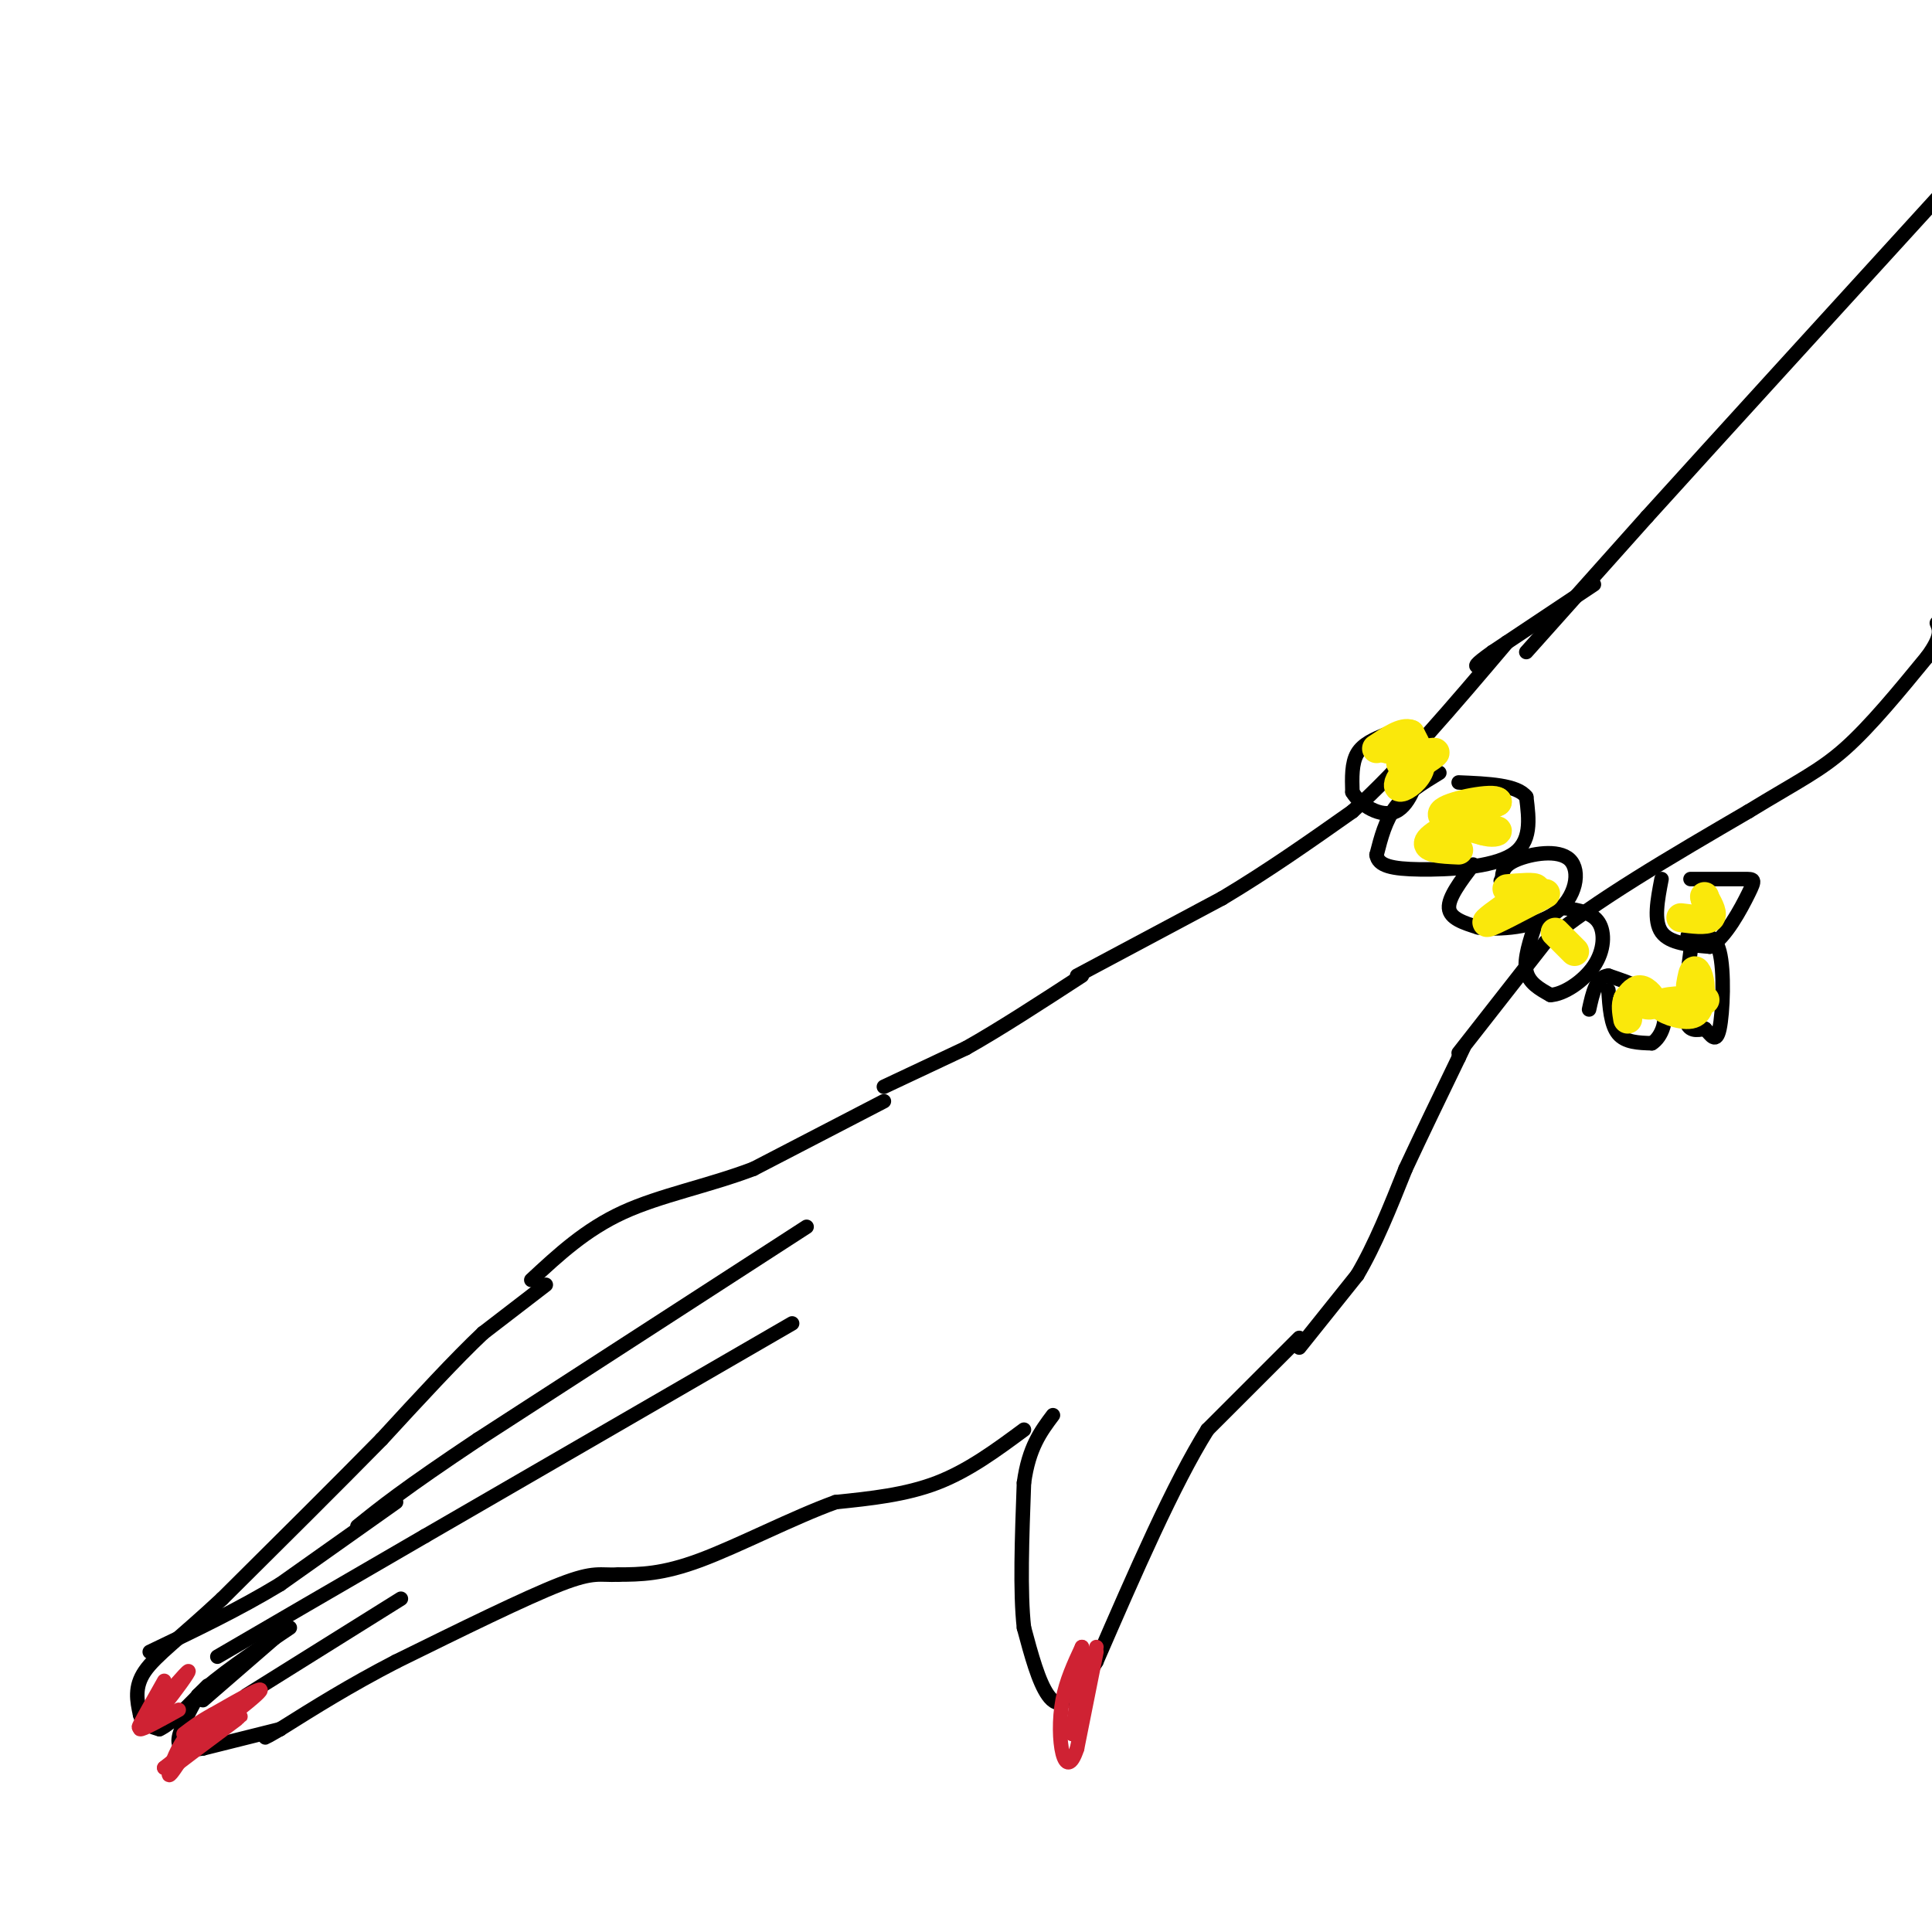 <svg viewBox='0 0 400 400' version='1.1' xmlns='http://www.w3.org/2000/svg' xmlns:xlink='http://www.w3.org/1999/xlink'><g fill='none' stroke='rgb(0,0,0)' stroke-width='3' stroke-linecap='round' stroke-linejoin='round'><path d='M183,225c0.000,0.000 17.000,-8.000 17,-8'/><path d='M200,217c6.833,-3.833 15.417,-9.417 24,-15'/><path d='M183,228c0.000,0.000 -27.000,14.000 -27,14'/><path d='M156,242c-9.356,3.556 -19.244,5.444 -27,9c-7.756,3.556 -13.378,8.778 -19,14'/><path d='M269,277c0.000,0.000 -19.000,19.000 -19,19'/><path d='M250,296c-7.000,11.167 -15.000,29.583 -23,48'/><path d='M227,344c-5.578,9.644 -8.022,9.756 -10,7c-1.978,-2.756 -3.489,-8.378 -5,-14'/><path d='M212,337c-0.833,-7.333 -0.417,-18.667 0,-30'/><path d='M212,307c1.000,-7.333 3.500,-10.667 6,-14'/><path d='M113,266c0.000,0.000 -13.000,10.000 -13,10'/><path d='M100,276c-5.667,5.333 -13.333,13.667 -21,22'/><path d='M79,298c-9.000,9.167 -21.000,21.083 -33,33'/><path d='M46,331c-8.644,8.067 -13.756,11.733 -16,15c-2.244,3.267 -1.622,6.133 -1,9'/><path d='M29,355c0.500,2.000 2.250,2.500 4,3'/><path d='M33,358c2.333,-1.000 6.167,-5.000 10,-9'/><path d='M212,296c-5.750,4.250 -11.500,8.500 -18,11c-6.500,2.500 -13.750,3.250 -21,4'/><path d='M173,311c-8.733,3.156 -20.067,9.044 -28,12c-7.933,2.956 -12.467,2.978 -17,3'/><path d='M128,326c-3.800,0.200 -4.800,-0.800 -12,2c-7.200,2.800 -20.600,9.400 -34,16'/><path d='M82,344c-9.667,5.000 -16.833,9.500 -24,14'/><path d='M58,358c-4.333,2.500 -3.167,1.750 -2,1'/><path d='M58,358c0.000,0.000 -16.000,4.000 -16,4'/><path d='M42,362c-3.778,0.578 -5.222,0.022 -5,-2c0.222,-2.022 2.111,-5.511 4,-9'/><path d='M41,351c3.833,-3.833 11.417,-8.917 19,-14'/><path d='M51,351c0.000,0.000 32.000,-20.000 32,-20'/><path d='M167,254c0.000,0.000 -68.000,44.000 -68,44'/><path d='M99,298c-15.500,10.333 -20.250,14.167 -25,18'/><path d='M164,274c0.000,0.000 -76.000,44.000 -76,44'/><path d='M88,318c-19.833,11.500 -31.417,18.250 -43,25'/><path d='M82,311c0.000,0.000 -24.000,17.000 -24,17'/><path d='M58,328c-8.500,5.167 -17.750,9.583 -27,14'/><path d='M42,352c0.000,0.000 15.000,-13.000 15,-13'/></g>
<g fill='none' stroke='rgb(207,34,51)' stroke-width='3' stroke-linecap='round' stroke-linejoin='round'><path d='M227,342c0.000,0.000 -4.000,20.000 -4,20'/><path d='M223,362c-1.250,3.845 -2.375,3.458 -3,1c-0.625,-2.458 -0.750,-6.988 0,-11c0.750,-4.012 2.375,-7.506 4,-11'/><path d='M224,341c0.333,1.167 -0.833,9.583 -2,18'/><path d='M222,359c0.500,0.000 2.750,-9.000 5,-18'/><path d='M46,357c-2.467,-0.089 -4.933,-0.178 -7,2c-2.067,2.178 -3.733,6.622 -4,8c-0.267,1.378 0.867,-0.311 2,-2'/><path d='M37,365c3.111,-2.400 9.889,-7.400 12,-9c2.111,-1.600 -0.444,0.200 -3,2'/><path d='M46,358c-2.500,1.667 -7.250,4.833 -12,8'/><path d='M34,366c2.756,-2.267 15.644,-11.933 19,-15c3.356,-3.067 -2.822,0.467 -9,4'/><path d='M44,355c-2.500,1.333 -4.250,2.667 -6,4'/><path d='M37,354c-3.750,2.083 -7.500,4.167 -8,4c-0.500,-0.167 2.250,-2.583 5,-5'/><path d='M34,353c2.244,-2.733 5.356,-7.067 5,-7c-0.356,0.067 -4.178,4.533 -8,9'/><path d='M31,355c-1.911,2.244 -2.689,3.356 -2,2c0.689,-1.356 2.844,-5.178 5,-9'/></g>
<g fill='none' stroke='rgb(0,0,0)' stroke-width='3' stroke-linecap='round' stroke-linejoin='round'><path d='M269,279c0.000,0.000 12.000,-15.000 12,-15'/><path d='M281,264c3.667,-6.167 6.833,-14.083 10,-22'/><path d='M291,242c3.500,-7.500 7.250,-15.250 11,-23'/><path d='M302,219c1.833,-3.833 0.917,-1.917 0,0'/><path d='M223,202c0.000,0.000 30.000,-16.000 30,-16'/><path d='M253,186c9.500,-5.667 18.250,-11.833 27,-18'/><path d='M280,168c9.833,-8.833 20.917,-21.917 32,-35'/><path d='M302,218c0.000,0.000 18.000,-23.000 18,-23'/><path d='M320,195c10.000,-8.333 26.000,-17.667 42,-27'/><path d='M362,168c10.222,-6.244 14.778,-8.356 20,-13c5.222,-4.644 11.111,-11.822 17,-19'/><path d='M399,136c3.167,-4.333 2.583,-5.667 2,-7'/><path d='M316,135c0.000,0.000 25.000,-28.000 25,-28'/><path d='M341,107c14.333,-15.833 37.667,-41.417 61,-67'/><path d='M330,121c0.000,0.000 -21.000,14.000 -21,14'/><path d='M309,135c-4.000,2.833 -3.500,2.917 -3,3'/><path d='M287,152c-2.417,1.000 -4.833,2.000 -6,4c-1.167,2.000 -1.083,5.000 -1,8'/><path d='M280,164c1.560,2.690 5.958,5.417 9,4c3.042,-1.417 4.726,-6.976 5,-10c0.274,-3.024 -0.863,-3.512 -2,-4'/><path d='M292,154c-1.000,-0.833 -2.500,-0.917 -4,-1'/><path d='M298,160c-3.417,2.083 -6.833,4.167 -9,7c-2.167,2.833 -3.083,6.417 -4,10'/><path d='M285,177c0.321,2.262 3.125,2.917 9,3c5.875,0.083 14.821,-0.405 19,-3c4.179,-2.595 3.589,-7.298 3,-12'/><path d='M316,165c-1.833,-2.500 -7.917,-2.750 -14,-3'/><path d='M305,179c-2.583,3.417 -5.167,6.833 -5,9c0.167,2.167 3.083,3.083 6,4'/><path d='M306,192c4.204,0.593 11.715,0.077 16,-3c4.285,-3.077 5.346,-8.713 3,-11c-2.346,-2.287 -8.099,-1.225 -11,0c-2.901,1.225 -2.951,2.612 -3,4'/><path d='M311,182c-0.500,0.667 -0.250,0.333 0,0'/><path d='M318,191c-1.250,3.750 -2.500,7.500 -2,10c0.500,2.500 2.750,3.750 5,5'/><path d='M321,206c2.667,-0.083 6.833,-2.792 9,-6c2.167,-3.208 2.333,-6.917 1,-9c-1.333,-2.083 -4.167,-2.542 -7,-3'/><path d='M324,188c-1.167,-0.500 -0.583,-0.250 0,0'/><path d='M333,205c0.250,3.583 0.500,7.167 2,9c1.500,1.833 4.250,1.917 7,2'/><path d='M342,216c2.022,-1.200 3.578,-5.200 2,-8c-1.578,-2.800 -6.289,-4.400 -11,-6'/><path d='M333,202c-2.500,0.167 -3.250,3.583 -4,7'/><path d='M344,182c-0.833,4.333 -1.667,8.667 0,11c1.667,2.333 5.833,2.667 10,3'/><path d='M354,196c3.286,-1.845 6.500,-7.958 8,-11c1.500,-3.042 1.286,-3.012 -1,-3c-2.286,0.012 -6.643,0.006 -11,0'/><path d='M350,197c-0.750,5.667 -1.500,11.333 -1,14c0.500,2.667 2.250,2.333 4,2'/><path d='M353,213c1.226,1.226 2.292,3.292 3,0c0.708,-3.292 1.060,-11.940 0,-16c-1.060,-4.060 -3.530,-3.530 -6,-3'/><path d='M350,194c-1.000,-0.500 -0.500,-0.250 0,0'/></g>
<g fill='none' stroke='rgb(250,232,11)' stroke-width='6' stroke-linecap='round' stroke-linejoin='round'><path d='M302,176c-3.667,-0.167 -7.333,-0.333 -6,-2c1.333,-1.667 7.667,-4.833 14,-8'/><path d='M310,166c-0.622,-0.978 -9.178,0.578 -11,2c-1.822,1.422 3.089,2.711 8,4'/><path d='M307,172c2.044,0.622 3.156,0.178 3,0c-0.156,-0.178 -1.578,-0.089 -3,0'/><path d='M312,184c2.917,-0.250 5.833,-0.500 6,0c0.167,0.500 -2.417,1.750 -5,3'/><path d='M313,187c-2.422,1.622 -5.978,4.178 -5,4c0.978,-0.178 6.489,-3.089 12,-6'/><path d='M322,193c0.000,0.000 4.000,4.000 4,4'/><path d='M337,208c0.000,0.000 0.000,-1.000 0,-1'/><path d='M337,207c1.214,0.274 4.250,1.458 5,1c0.750,-0.458 -0.786,-2.560 -2,-3c-1.214,-0.440 -2.107,0.780 -3,2'/><path d='M337,207c-0.500,1.000 -0.250,2.500 0,4'/><path d='M348,190c2.583,0.333 5.167,0.667 6,0c0.833,-0.667 -0.083,-2.333 -1,-4'/><path d='M353,186c-0.167,-0.667 -0.083,-0.333 0,0'/><path d='M353,207c-4.422,0.089 -8.844,0.178 -9,1c-0.156,0.822 3.956,2.378 6,2c2.044,-0.378 2.022,-2.689 2,-5'/><path d='M352,205c0.133,-1.800 -0.533,-3.800 -1,-4c-0.467,-0.200 -0.733,1.400 -1,3'/><path d='M290,158c2.250,-0.250 4.500,-0.500 4,-1c-0.500,-0.500 -3.750,-1.250 -7,-2'/><path d='M287,155c0.000,-0.167 3.500,0.417 7,1'/><path d='M294,156c2.022,-0.022 3.578,-0.578 3,0c-0.578,0.578 -3.289,2.289 -6,4'/><path d='M291,160c-1.417,1.452 -1.958,3.083 -1,3c0.958,-0.083 3.417,-1.881 4,-4c0.583,-2.119 -0.708,-4.560 -2,-7'/><path d='M292,152c-1.500,-0.667 -4.250,1.167 -7,3'/></g>
</svg>